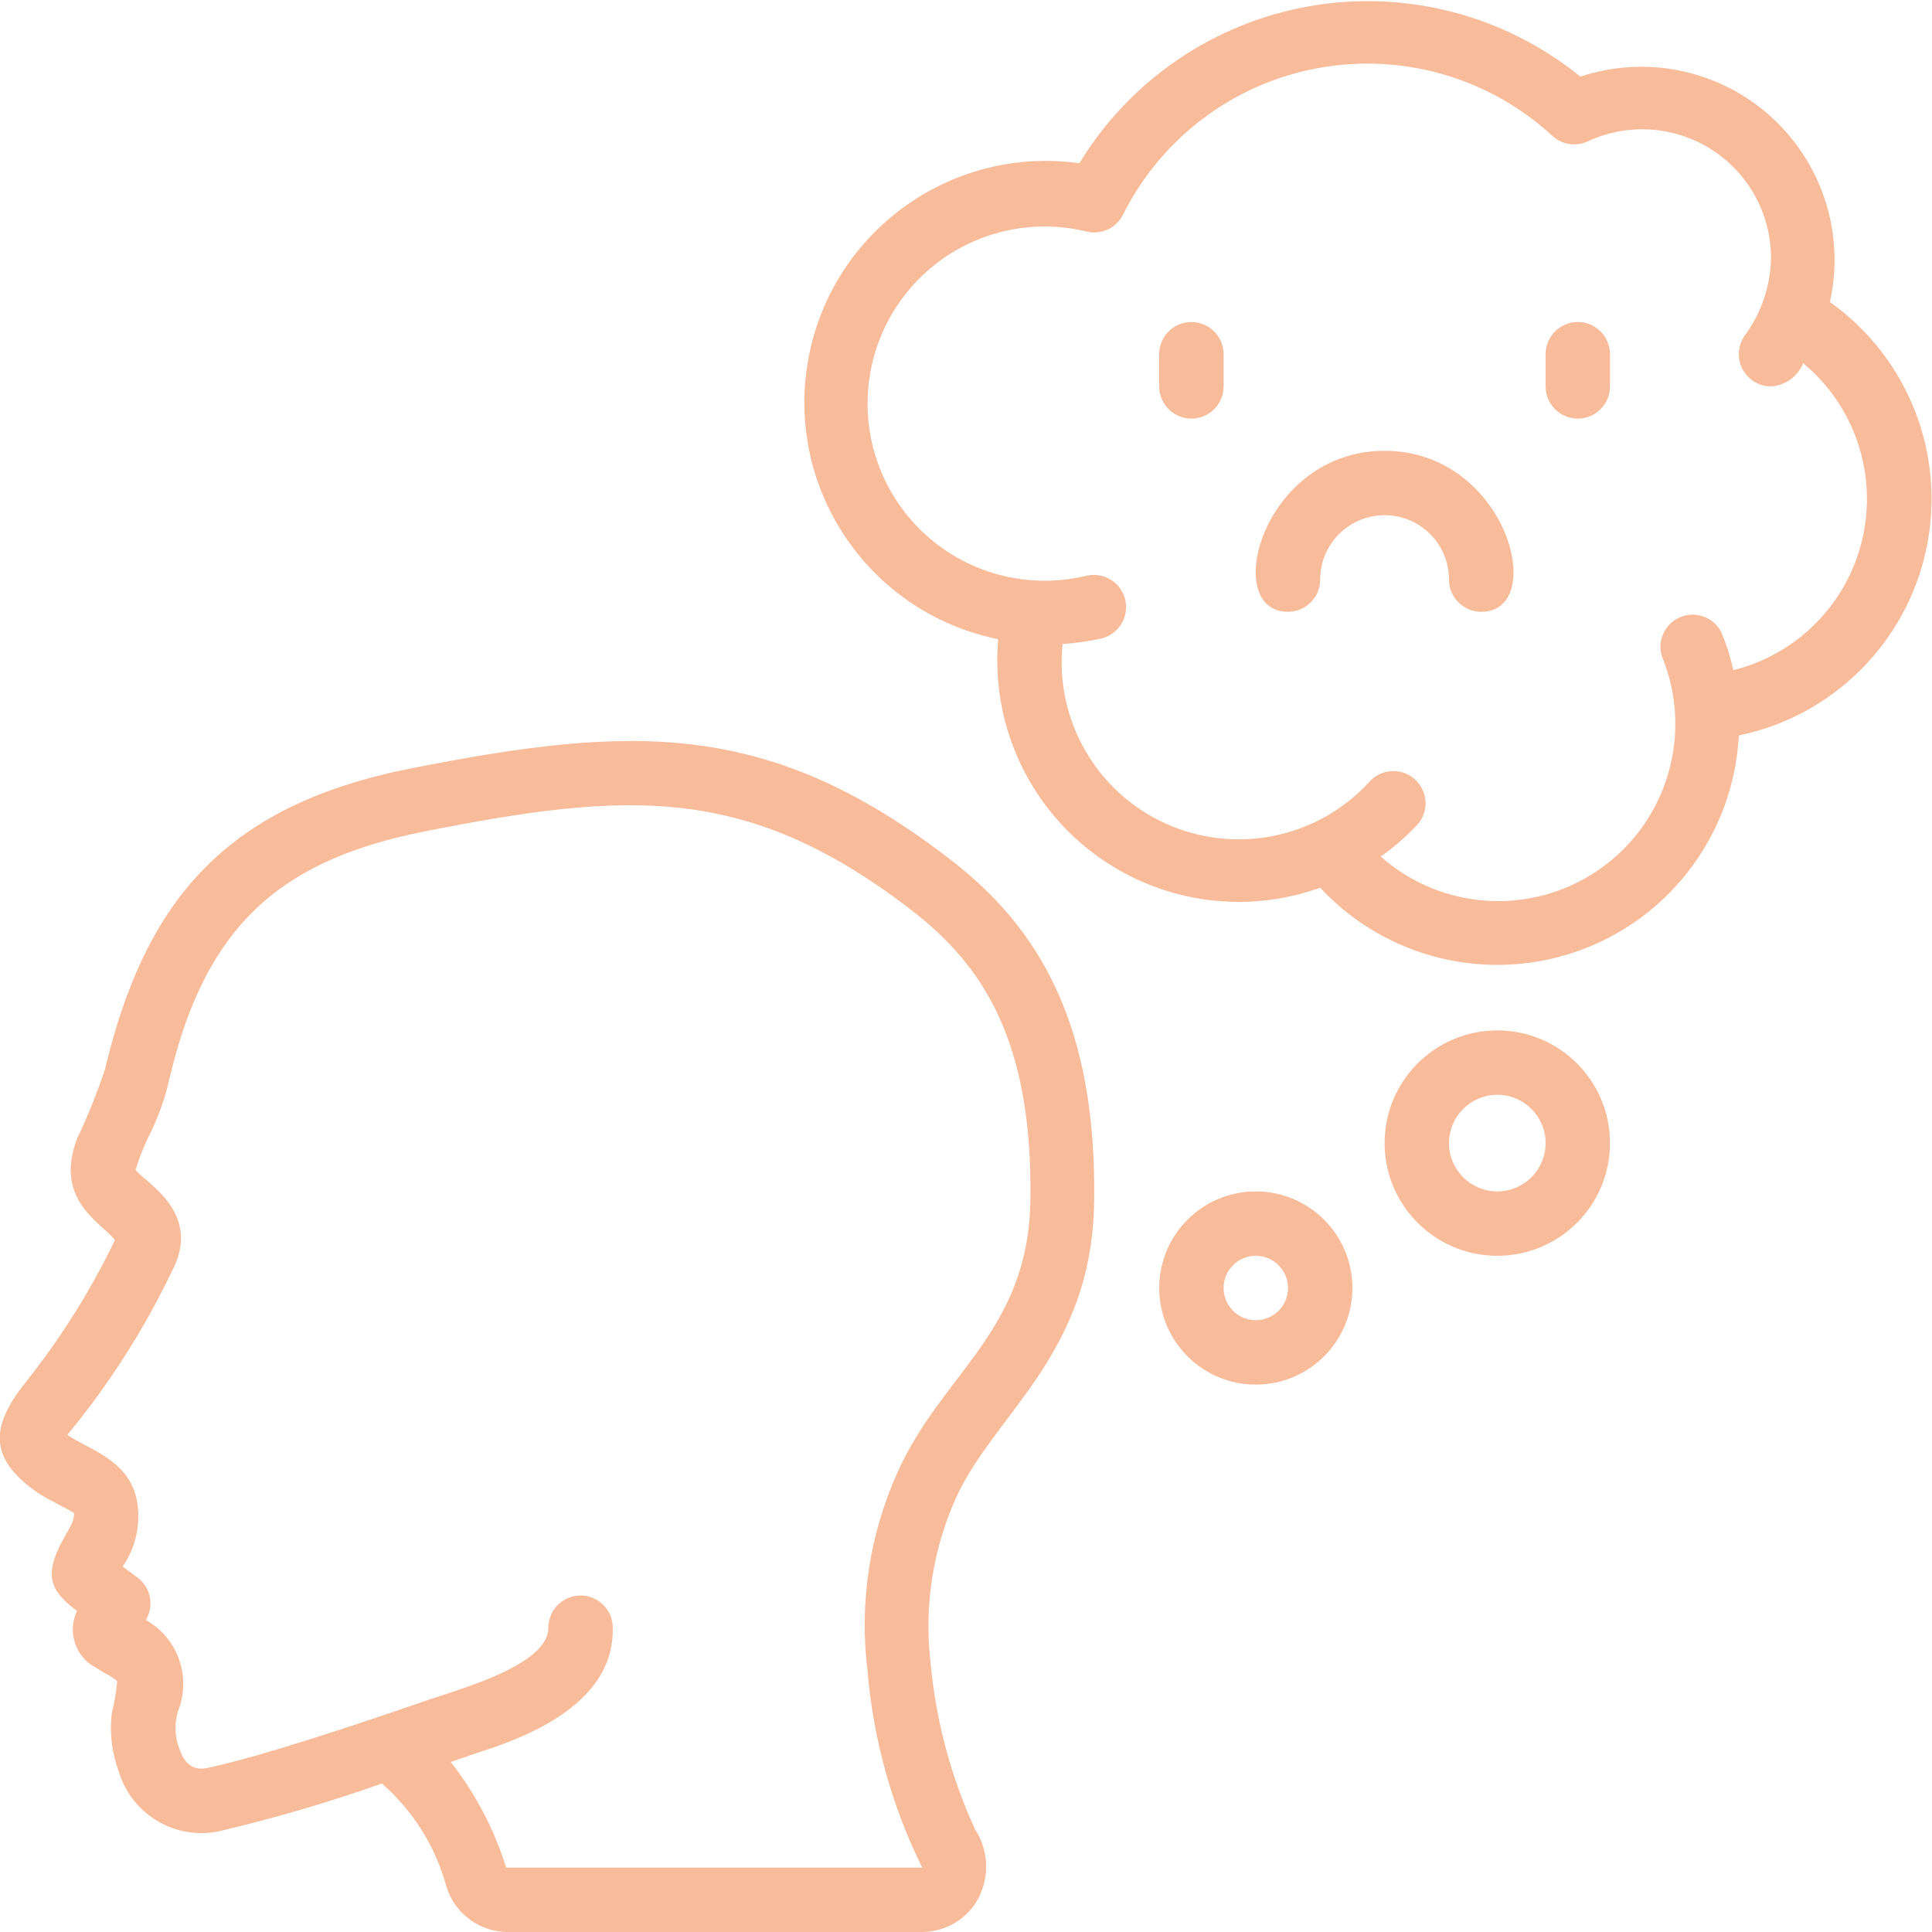 <?xml version="1.0" encoding="UTF-8"?> <svg xmlns="http://www.w3.org/2000/svg" height="512px" viewBox="0 0 60 60" width="512px"> <g> <g id="009---Negative-Thinking" transform="translate(-1)"> <path id="Shape" d="m2.06 46.28c.33.25 1 .55 1.24.71 0 .24-.08.36-.3.75-.71 1.24-.38 1.7.39 2.29-.274.583-.098 1.278.42 1.66l.46.28c.134.062.258.143.37.24-.029.337-.086.672-.17 1-.071.612.004 1.233.22 1.81.401 1.334 1.757 2.138 3.12 1.85 1.709-.402 3.394-.896 5.05-1.48.967.843 1.663 1.953 2 3.19.251.828 1.005 1.401 1.87 1.42h12.91c.656-.003 1.269-.328 1.64-.87.461-.705.461-1.615 0-2.32-.75-1.633-1.217-3.381-1.38-5.17-.204-1.732.062-3.487.77-5.08 1.19-2.66 4.24-4.47 4.31-9.24.08-5.44-1.66-8.47-4.47-10.63-5.65-4.36-9.88-4.18-16.73-2.83-5.68 1.12-8.25 4-9.52 9.35-.247.737-.537 1.458-.87 2.16-.72 1.91.77 2.61 1.18 3.14-.734 1.527-1.633 2.968-2.68 4.3-1.14 1.39-1.31 2.39.17 3.47zm4.27-6.78c1-1.86-.87-2.8-1.12-3.17.104-.343.234-.677.39-1 .302-.589.527-1.214.67-1.86 1.15-4.89 3.61-6.79 7.92-7.65 6.28-1.24 10-1.5 15.12 2.45 2.26 1.74 3.76 4.11 3.69 9-.06 4.09-2.75 5.37-4.13 8.46-.865 1.923-1.187 4.047-.93 6.14.176 2.132.753 4.212 1.7 6.13h-12.92c-.372-1.188-.954-2.299-1.72-3.28l.84-.29c2.82-.87 4.23-2.17 4.19-3.88 0-.552-.448-1-1-1s-1 .448-1 1c0 1.16-2.71 1.89-3.81 2.27-1.78.61-5 1.71-6.8 2.09-.39.08-.67-.11-.83-.55-.162-.387-.183-.819-.06-1.22.422-1.061-.005-2.27-1-2.83.263-.437.155-1.001-.25-1.31l-.47-.35c.414-.601.573-1.342.44-2.06-.25-1.27-1.54-1.59-2.16-2.03 1.283-1.548 2.371-3.247 3.24-5.06z" data-original="#000000" class="active-path" data-old_color="#000000" fill="#F8BC9A"></path> <path id="Shape" d="m38 10c-.552 0-1 .448-1 1v1c0 .552.448 1 1 1s1-.448 1-1v-1c0-.552-.448-1-1-1z" data-original="#000000" class="active-path" data-old_color="#000000" fill="#F8BC9A"></path> <path id="Shape" d="m50 10c-.552 0-1 .448-1 1v1c0 .552.448 1 1 1s1-.448 1-1v-1c0-.552-.448-1-1-1z" data-original="#000000" class="active-path" data-old_color="#000000" fill="#F8BC9A"></path> <path id="Shape" d="m44 14c-3.81 0-5.1 5-3 5 .552 0 1-.448 1-1 0-1.105.895-2 2-2s2 .895 2 2c0 .552.448 1 1 1 2.1 0 .81-5-3-5z" data-original="#000000" class="active-path" data-old_color="#000000" fill="#F8BC9A"></path> <path id="Shape" d="m51 35.5c0-1.933-1.567-3.5-3.5-3.5s-3.5 1.567-3.5 3.5 1.567 3.5 3.5 3.5 3.5-1.567 3.5-3.5zm-5 0c0-.828.672-1.5 1.5-1.5s1.5.672 1.5 1.5-.672 1.5-1.5 1.5-1.5-.672-1.5-1.5z" data-original="#000000" class="active-path" data-old_color="#000000" fill="#F8BC9A"></path> <path id="Shape" d="m43 40c0-1.657-1.343-3-3-3s-3 1.343-3 3 1.343 3 3 3 3-1.343 3-3zm-4 0c0-.552.448-1 1-1s1 .448 1 1-.448 1-1 1-1-.448-1-1z" data-original="#000000" class="active-path" data-old_color="#000000" fill="#F8BC9A"></path> <path id="Shape" d="m57.83 9.38c.471-2.11-.23-4.31-1.834-5.759-1.604-1.449-3.864-1.923-5.916-1.241-2.35-1.908-5.409-2.707-8.391-2.191-2.982.516-5.596 2.295-7.169 4.881-4.016-.562-7.751 2.17-8.432 6.167-.682 3.997 1.937 7.812 5.912 8.613-.225 2.547.864 5.033 2.888 6.596 2.024 1.563 4.705 1.986 7.112 1.124 2.055 2.21 5.232 2.975 8.068 1.943 2.835-1.032 4.778-3.66 4.932-6.673 2.924-.602 5.212-2.881 5.826-5.803s-.562-5.929-2.996-7.657zm-3 11.44c-.087-.411-.214-.813-.38-1.2-.241-.455-.789-.652-1.265-.456s-.725.723-.575 1.216c.98 2.367.196 5.097-1.89 6.584s-4.923 1.336-6.84-.364c.383-.268.738-.572 1.06-.91.279-.251.394-.636.298-.999-.096-.363-.386-.641-.753-.721-.366-.08-.747.051-.985.34-1.61 1.733-4.148 2.242-6.302 1.265-2.154-.977-3.442-3.222-3.198-5.575.404-.026.805-.083 1.2-.17.538-.127.872-.667.745-1.205s-.667-.872-1.205-.745c-2.216.538-4.534-.348-5.827-2.226-1.293-1.878-1.293-4.359 0-6.238 1.293-1.878 3.611-2.764 5.827-2.226.449.112.917-.099 1.13-.51 1.188-2.389 3.431-4.08 6.055-4.564 2.624-.484 5.323.295 7.285 2.104.298.274.733.341 1.1.17 1.236-.576 2.681-.483 3.833.248 1.152.731 1.852 1.998 1.857 3.362-.012.863-.292 1.702-.8 2.4-.227.303-.264.708-.094 1.047s.516.553.894.553c.444-.028.832-.308 1-.72 1.593 1.323 2.305 3.43 1.84 5.448-.465 2.018-2.028 3.601-4.04 4.092z" data-original="#000000" class="active-path" data-old_color="#000000" fill="#F8BC9A"></path> </g> </g> </svg> 